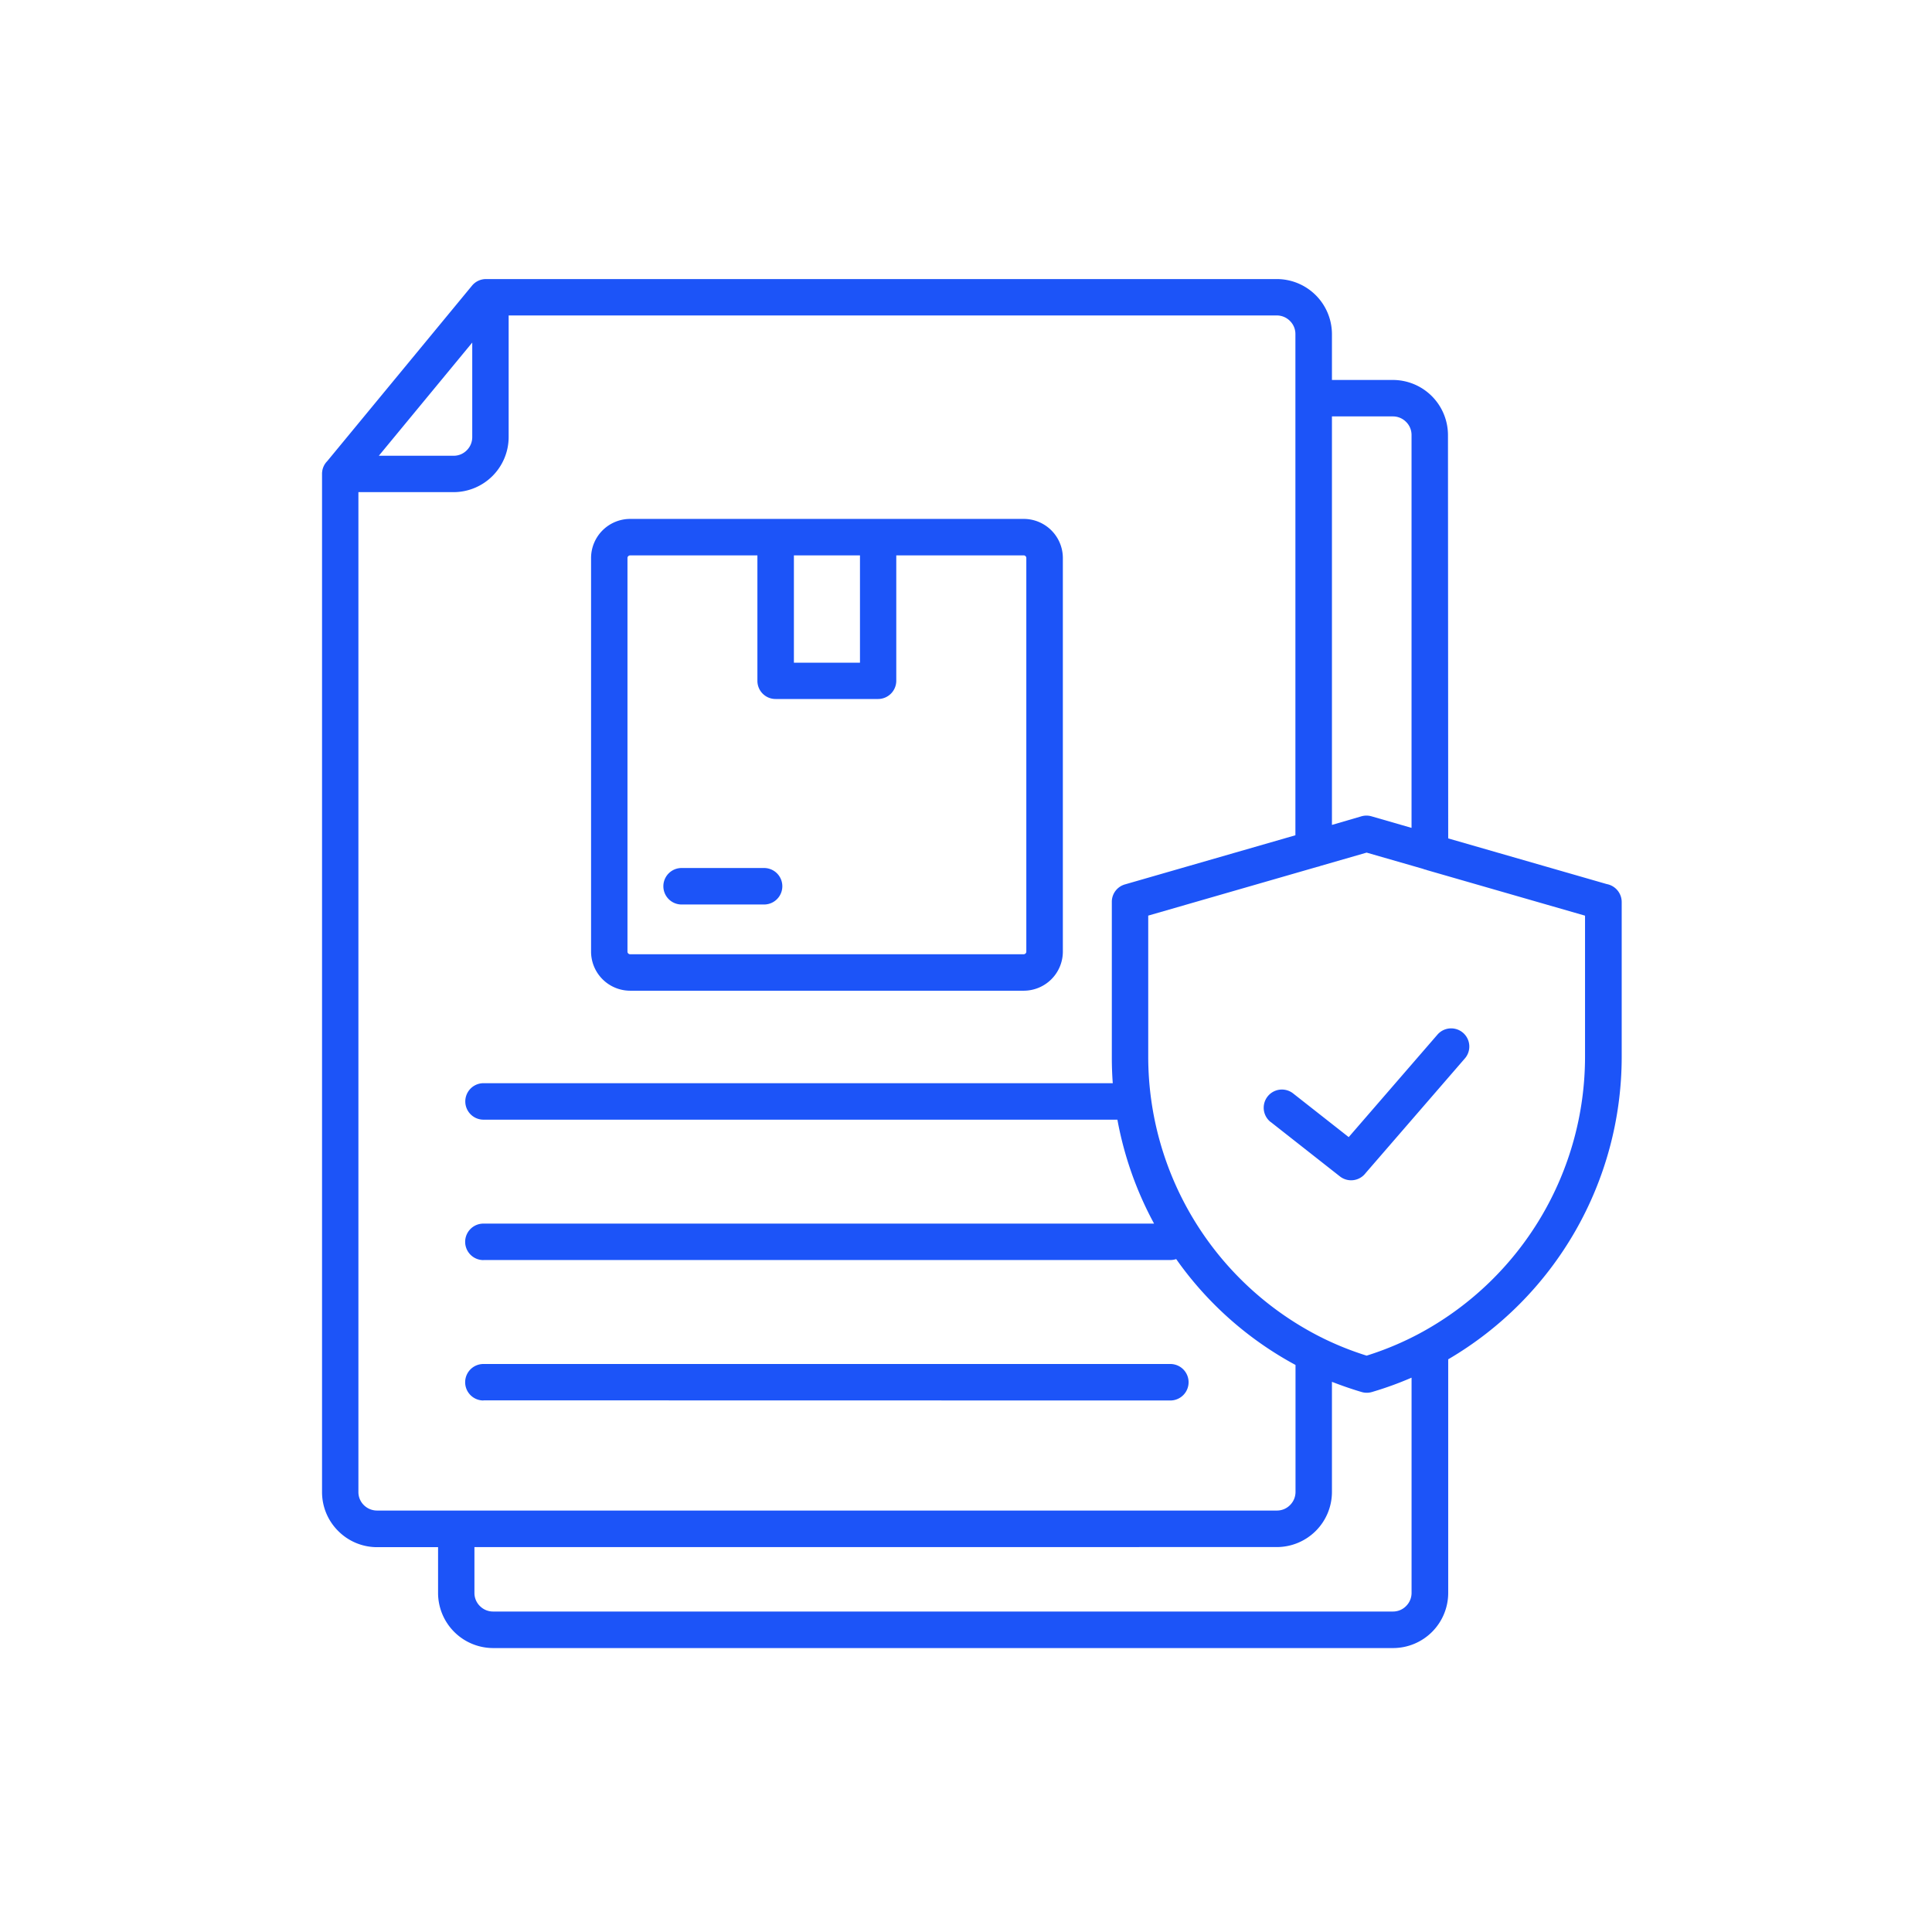 <?xml version="1.0" encoding="UTF-8"?> <svg xmlns="http://www.w3.org/2000/svg" xmlns:xlink="http://www.w3.org/1999/xlink" width="90" height="90" viewBox="0 0 90 90"><defs><clipPath id="clip-path"><rect id="Rectangle_70" data-name="Rectangle 70" width="90" height="90" transform="translate(916 1382)" fill="#fff" stroke="#707070" stroke-width="1"></rect></clipPath></defs><g id="Mask_Group_48" data-name="Mask Group 48" transform="translate(-916 -1382)" clip-path="url(#clip-path)"><path id="Path_167" data-name="Path 167" d="M51.472,44.268a.847.847,0,1,1,1.049-1.331l2.588,2.034,4.146-4.788a.846.846,0,0,1,1.279,1.107l-4.641,5.361-.006.008a.846.846,0,0,1-1.19.141l-3.224-2.535ZM9.926,13.231h3.49a.851.851,0,0,0,.609-.255.86.86,0,0,0,.255-.609V7.958L9.926,13.234ZM14.382,64.07v2.137a.851.851,0,0,0,.255.609.86.86,0,0,0,.609.255H57.173a.851.851,0,0,0,.609-.255.86.86,0,0,0,.255-.609V56.177a16,16,0,0,1-1.841.667.843.843,0,0,1-.49,0c-.468-.138-.93-.3-1.378-.473v5.134a2.57,2.57,0,0,1-2.563,2.563ZM58.036,30.562v-18.3a.851.851,0,0,0-.255-.609.86.86,0,0,0-.609-.255H54.328v19.03l1.37-.4a.843.843,0,0,1,.476,0l1.86.537Zm.695,1.959a.768.768,0,0,1-.161-.047l-2.626-.756-2.151.62a.981.981,0,0,1-.161.047L45.77,34.653v6.6a14.641,14.641,0,0,0,8.037,13.035,1,1,0,0,1,.094.047,14.282,14.282,0,0,0,2.043.816,14.291,14.291,0,0,0,2.494-1.049c.028-.017.058-.033.086-.047a14.644,14.644,0,0,0,7.594-12.8v-6.6l-7.387-2.128ZM54.328,9.7V7.563A2.57,2.57,0,0,0,51.765,5H14.922V5a.845.845,0,0,0-.653.307L7.524,13.483a.835.835,0,0,0-.235.487v0c0,.014,0,.028-.006.042l0,.022V61.51a2.552,2.552,0,0,0,.753,1.81l0,0,0,0a2.551,2.551,0,0,0,1.807.753h2.845v2.137a2.57,2.57,0,0,0,2.563,2.563H57.181a2.57,2.57,0,0,0,2.563-2.563V55.322a16.332,16.332,0,0,0,8.082-14.062v-7.24a.852.852,0,0,0-.695-.836l-7.387-2.128L59.733,12.26A2.57,2.57,0,0,0,57.17,9.7H54.325ZM21.633,16.173H39.975a1.824,1.824,0,0,1,1.818,1.818V36.333a1.824,1.824,0,0,1-1.818,1.818H21.633a1.824,1.824,0,0,1-1.818-1.818V17.991a1.824,1.824,0,0,1,1.818-1.818Zm2.4,17.962a.85.85,0,1,1,0-1.7h3.842a.85.85,0,1,1,0,1.7Zm5.231-16.263h3.078v5H29.264Zm4.774,0h5.934a.115.115,0,0,1,.083.036.12.12,0,0,1,.036.083V36.333a.115.115,0,0,1-.036.083.12.12,0,0,1-.083.036H21.63a.115.115,0,0,1-.083-.036.12.12,0,0,1-.036-.083V17.992a.115.115,0,0,1,.036-.083.12.12,0,0,1,.083-.036h5.934v5.845h0a.844.844,0,0,0,.844.844h4.7a.674.674,0,0,0,.075,0,.85.85,0,0,0,.85-.85V17.87ZM14.8,50.7a.85.85,0,0,1,0-1.7H46.042a16.322,16.322,0,0,1-1.708-4.841l-29.528,0a.85.85,0,1,1,0-1.7H44.118c-.03-.4-.044-.8-.044-1.209v-7.24h0a.842.842,0,0,1,.612-.811l7.94-2.289,0-23.351a.851.851,0,0,0-.255-.609.86.86,0,0,0-.609-.255H15.976v5.668a2.57,2.57,0,0,1-2.563,2.563H8.977v46.58a.851.851,0,0,0,.255.609l0,0a.871.871,0,0,0,.612.252H51.767a.851.851,0,0,0,.609-.255.86.86,0,0,0,.255-.609V55.585a16.206,16.206,0,0,1-5.314-4.594c-.083-.111-.163-.224-.244-.338a.87.87,0,0,1-.271.044h-32Zm0,6.54a.85.85,0,0,1,0-1.7h32a.85.85,0,0,1,0,1.7l-31.994-.006Z" transform="translate(923.719 1390)" fill="#1c54f8" fill-rule="evenodd"></path></g></svg> 